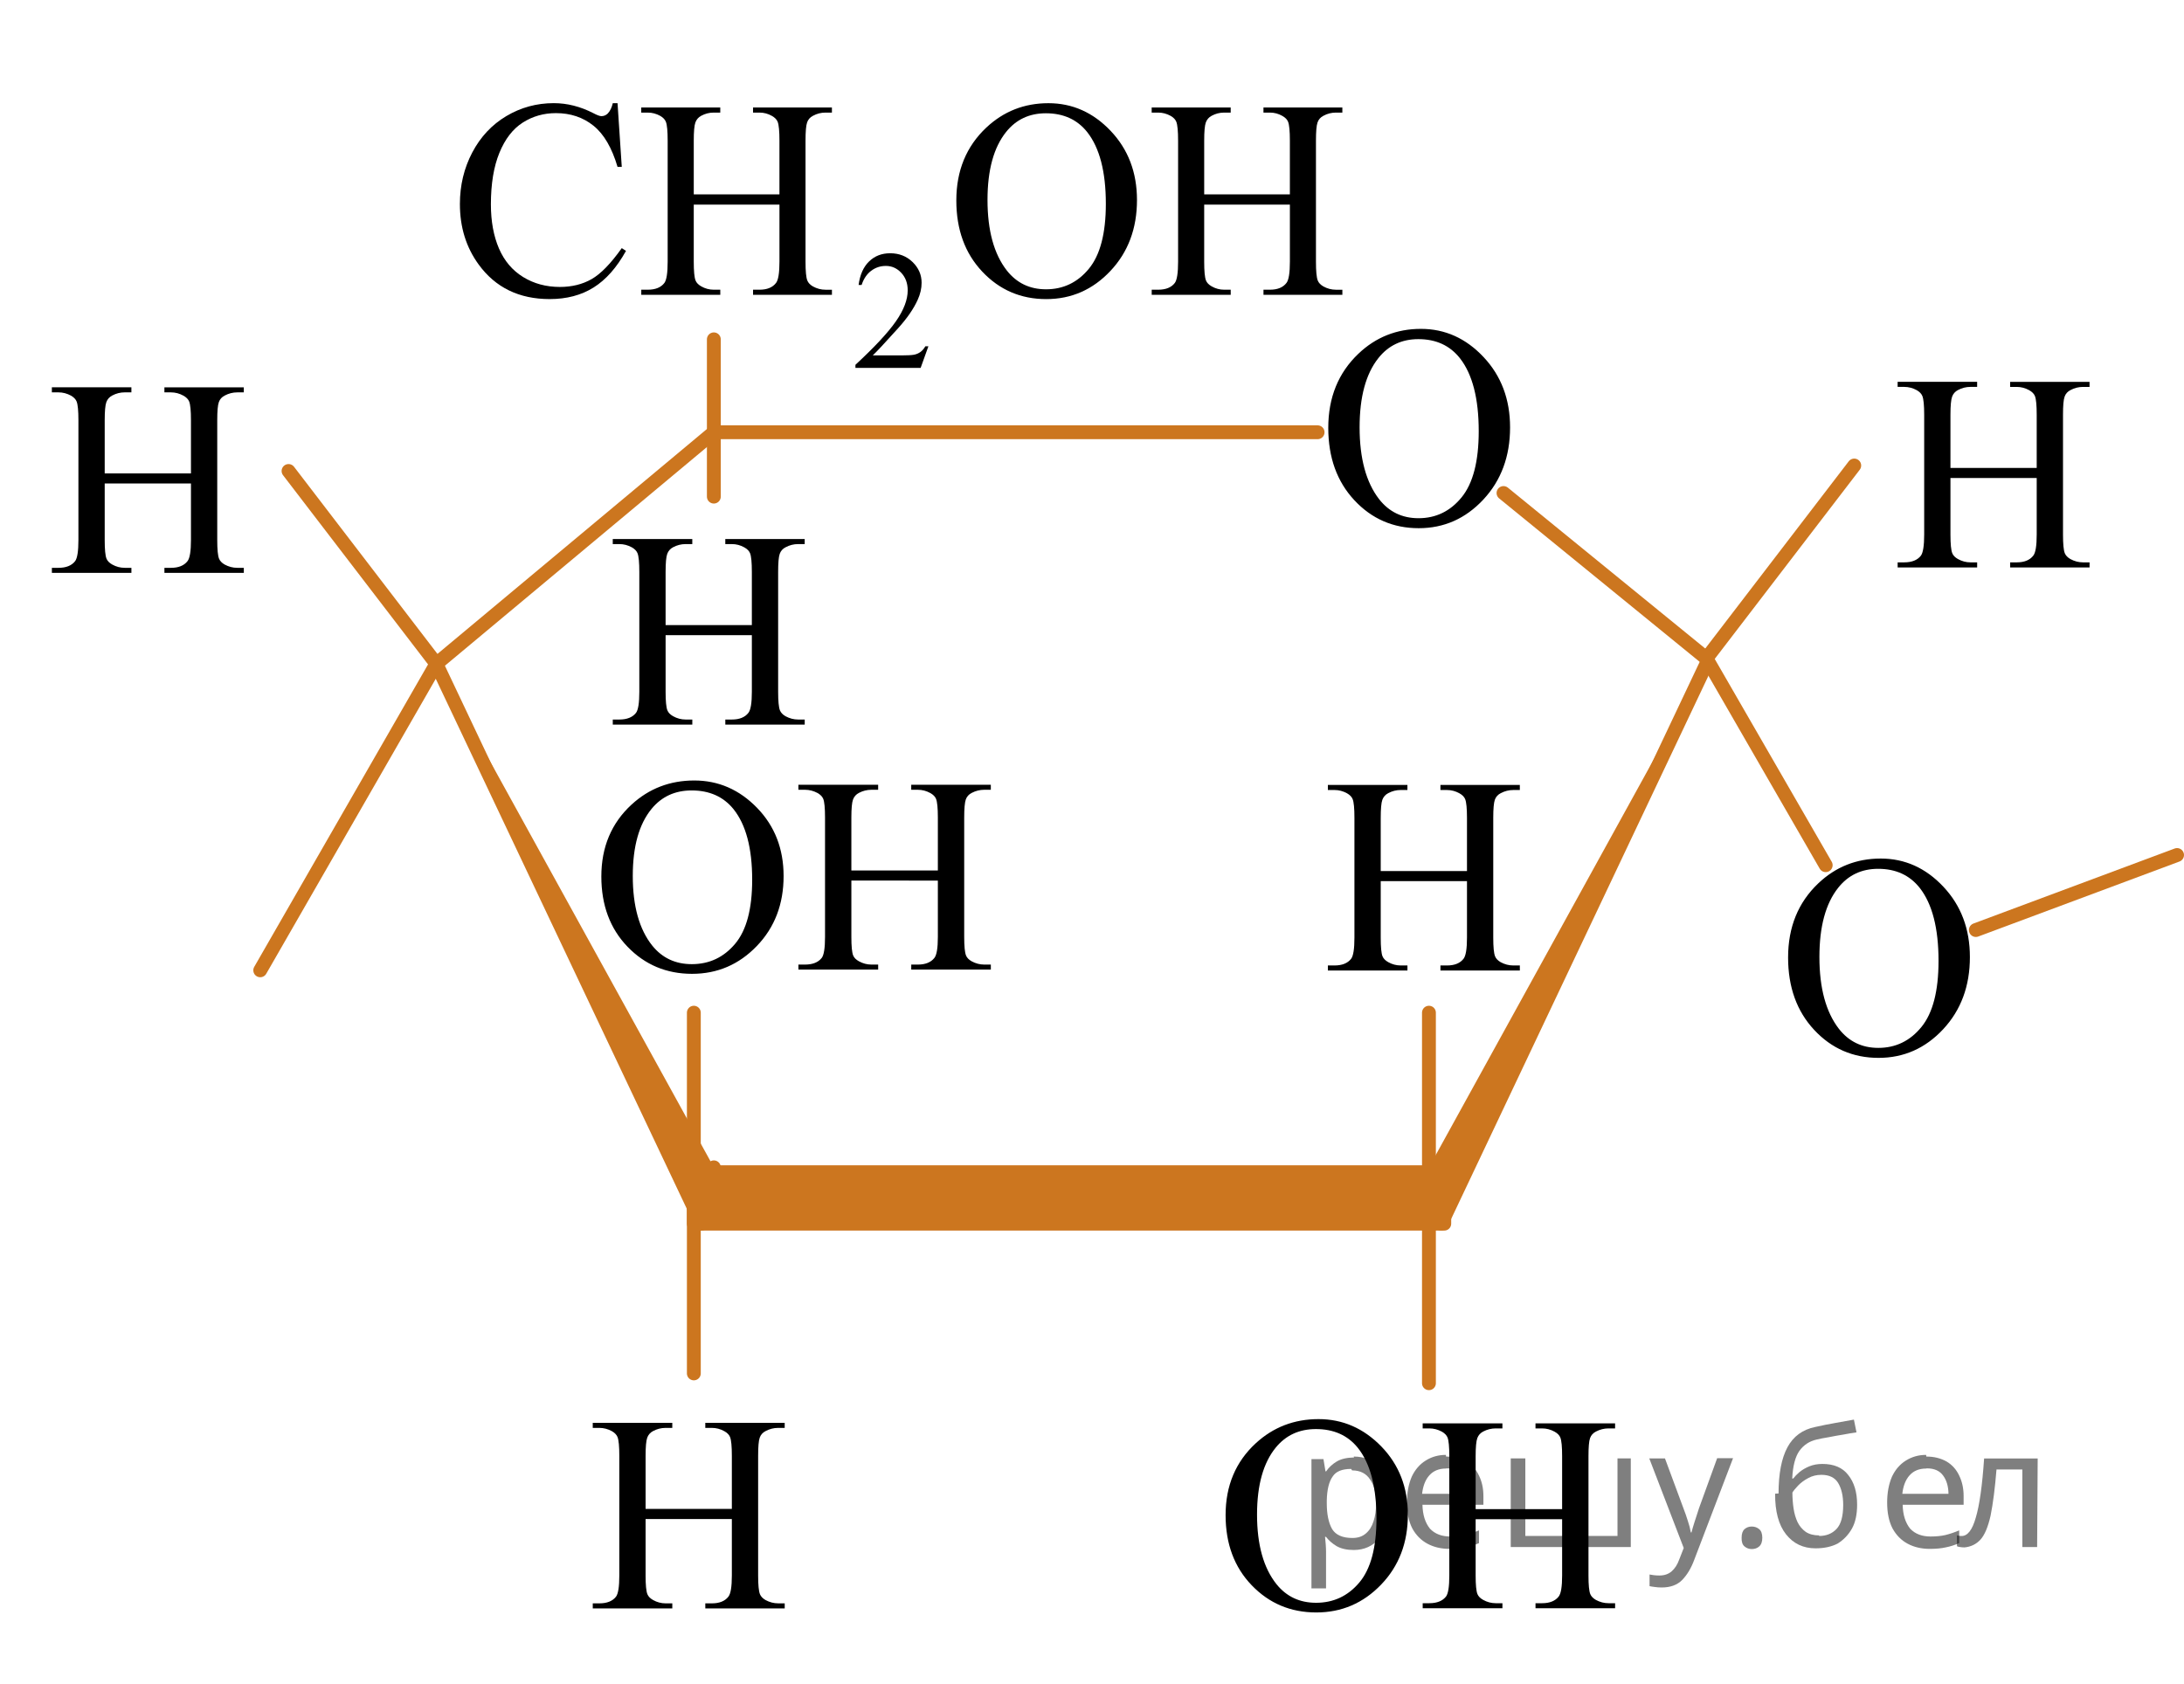 <?xml version="1.0" encoding="utf-8"?>
<!-- Generator: Adobe Illustrator 16.0.0, SVG Export Plug-In . SVG Version: 6.00 Build 0)  -->
<!DOCTYPE svg PUBLIC "-//W3C//DTD SVG 1.1//EN" "http://www.w3.org/Graphics/SVG/1.1/DTD/svg11.dtd">
<svg version="1.1" id="Слой_1" xmlns="http://www.w3.org/2000/svg" xmlns:xlink="http://www.w3.org/1999/xlink" x="0px" y="0px"
	 width="118.247px" height="91.203px" viewBox="30.405 -6.375 118.247 91.203"
	 enable-background="new 30.405 -6.375 118.247 91.203" xml:space="preserve">
<line fill="none" stroke="#CC761F" stroke-width="0.75" stroke-linecap="round" stroke-linejoin="round" stroke-miterlimit="10" x1="67.971" y1="48.464" x2="67.971" y2="67.998"/>
<line fill="none" stroke="#CC761F" stroke-width="0.75" stroke-linecap="round" stroke-linejoin="round" stroke-miterlimit="10" x1="69.054" y1="12.001" x2="69.054" y2="20.518"/>
<g>
	<g>
		<g>
			<g>
				<g>
					<defs>
						<rect id="SVGID_1_" x="93.936" y="66.957" width="27.669" height="17.871"/>
					</defs>
					<clipPath id="SVGID_2_">
						<use xlink:href="#SVGID_1_"  overflow="visible"/>
					</clipPath>
					<g clip-path="url(#SVGID_2_)">
						<path d="M101.793,70.473c1.308,0,2.44,0.494,3.399,1.48c0.959,0.987,1.438,2.219,1.438,3.696c0,1.521-0.483,2.783-1.449,3.787
							c-0.966,1.005-2.136,1.507-3.507,1.507c-1.388,0-2.553-0.49-3.496-1.47c-0.944-0.979-1.416-2.247-1.416-3.803
							c0-1.59,0.545-2.887,1.635-3.891C99.343,70.909,100.476,70.473,101.793,70.473z M101.652,71.012
							c-0.901,0-1.625,0.333-2.17,0.997c-0.678,0.827-1.018,2.038-1.018,3.633c0,1.635,0.352,2.892,1.056,3.773
							c0.54,0.669,1.253,1.004,2.14,1.004c0.946,0,1.728-0.367,2.345-1.101c0.616-0.733,0.925-1.89,0.925-3.47
							c0-1.713-0.34-2.99-1.018-3.832C103.367,71.347,102.613,71.012,101.652,71.012z"/>
						<path d="M110.3,75.347h4.682v-2.865c0-0.512-0.032-0.85-0.097-1.012c-0.05-0.123-0.153-0.229-0.312-0.317
							c-0.214-0.118-0.438-0.177-0.677-0.177h-0.356v-0.273h4.31v0.273h-0.356c-0.238,0-0.464,0.057-0.677,0.169
							c-0.158,0.079-0.266,0.198-0.323,0.358c-0.057,0.16-0.085,0.486-0.085,0.979v6.461c0,0.507,0.032,0.842,0.097,1.004
							c0.05,0.123,0.151,0.229,0.305,0.317c0.218,0.118,0.445,0.178,0.684,0.178h0.356v0.272h-4.31v-0.272h0.356
							c0.411,0,0.711-0.121,0.899-0.362c0.124-0.157,0.186-0.536,0.186-1.137v-3.05H110.3v3.05c0,0.507,0.032,0.842,0.097,1.004
							c0.05,0.123,0.153,0.229,0.313,0.317c0.213,0.118,0.438,0.178,0.676,0.178h0.364v0.272h-4.317v-0.272h0.357
							c0.416,0,0.718-0.121,0.906-0.362c0.119-0.157,0.178-0.536,0.178-1.137v-6.461c0-0.512-0.032-0.85-0.096-1.012
							c-0.05-0.123-0.151-0.229-0.305-0.317c-0.219-0.118-0.446-0.177-0.684-0.177h-0.357v-0.273h4.317v0.273h-0.364
							c-0.237,0-0.463,0.057-0.676,0.169c-0.153,0.079-0.26,0.198-0.319,0.358s-0.09,0.486-0.09,0.979V75.347L110.3,75.347z"/>
					</g>
				</g>
			</g>
		</g>
	</g>
</g>
<g>
	<g>
		<g>
			<g>
				<g>
					<defs>
						<rect id="SVGID_3_" x="60.137" y="32.374" width="27.668" height="17.871"/>
					</defs>
					<clipPath id="SVGID_4_">
						<use xlink:href="#SVGID_3_"  overflow="visible"/>
					</clipPath>
					<g clip-path="url(#SVGID_4_)">
						<path d="M67.994,35.89c1.308,0,2.441,0.494,3.399,1.48c0.959,0.987,1.438,2.219,1.438,3.696c0,1.521-0.483,2.783-1.449,3.787
							c-0.966,1.005-2.135,1.507-3.507,1.507c-1.387,0-2.553-0.49-3.496-1.47c-0.944-0.979-1.416-2.247-1.416-3.803
							c0-1.59,0.545-2.887,1.635-3.891C65.544,36.326,66.676,35.89,67.994,35.89z M67.853,36.429c-0.902,0-1.625,0.333-2.17,0.997
							c-0.679,0.827-1.018,2.038-1.018,3.633c0,1.635,0.352,2.892,1.055,3.773c0.54,0.669,1.253,1.004,2.14,1.004
							c0.946,0,1.728-0.367,2.345-1.101c0.617-0.733,0.925-1.89,0.925-3.47c0-1.713-0.339-2.99-1.018-3.832
							C69.567,36.764,68.814,36.429,67.853,36.429z"/>
						<path d="M76.501,40.764h4.682v-2.865c0-0.512-0.033-0.85-0.098-1.012c-0.049-0.123-0.152-0.229-0.311-0.317
							c-0.215-0.118-0.439-0.177-0.678-0.177h-0.355v-0.273h4.309v0.273h-0.355c-0.238,0-0.465,0.057-0.678,0.169
							c-0.158,0.079-0.266,0.198-0.322,0.358s-0.086,0.486-0.086,0.979v6.461c0,0.507,0.033,0.842,0.098,1.004
							c0.049,0.123,0.15,0.229,0.305,0.317c0.217,0.118,0.445,0.178,0.684,0.178h0.355v0.272h-4.309v-0.272h0.355
							c0.411,0,0.711-0.121,0.899-0.362c0.124-0.157,0.187-0.536,0.187-1.137v-3.05H76.5v3.05c0,0.507,0.032,0.842,0.097,1.004
							c0.05,0.123,0.153,0.229,0.313,0.317c0.213,0.118,0.439,0.178,0.676,0.178h0.365v0.272h-4.318v-0.272h0.357
							c0.416,0,0.718-0.121,0.906-0.362c0.119-0.157,0.178-0.536,0.178-1.137v-6.461c0-0.512-0.032-0.85-0.096-1.012
							c-0.05-0.123-0.152-0.229-0.305-0.317c-0.219-0.118-0.447-0.177-0.684-0.177h-0.357v-0.273h4.318v0.273h-0.365
							c-0.237,0-0.463,0.057-0.676,0.169c-0.153,0.079-0.26,0.198-0.319,0.358c-0.06,0.16-0.09,0.486-0.09,0.979V40.764z"/>
					</g>
				</g>
			</g>
		</g>
	</g>
</g>
<g>
	<g>
		<g>
			<g>
				<g>
					<defs>
						<rect id="SVGID_5_" x="30.405" y="10.85" width="16.56" height="16.56"/>
					</defs>
					<clipPath id="SVGID_6_">
						<use xlink:href="#SVGID_5_"  overflow="visible"/>
					</clipPath>
					<g clip-path="url(#SVGID_6_)">
						<path d="M36.074,19.261h4.67v-2.876c0-0.514-0.032-0.853-0.097-1.016c-0.049-0.123-0.152-0.229-0.311-0.318
							c-0.213-0.119-0.438-0.178-0.675-0.178h-0.355v-0.274h4.299v0.274H43.25c-0.237,0-0.463,0.057-0.675,0.17
							c-0.158,0.079-0.266,0.199-0.322,0.359c-0.058,0.161-0.086,0.488-0.086,0.982v6.485c0,0.509,0.032,0.845,0.097,1.008
							c0.05,0.124,0.15,0.23,0.304,0.319c0.218,0.118,0.445,0.178,0.683,0.178h0.355v0.274h-4.299v-0.274h0.355
							c0.41,0,0.709-0.121,0.896-0.363c0.124-0.158,0.186-0.538,0.186-1.142v-3.062h-4.67v3.062c0,0.509,0.032,0.845,0.097,1.008
							c0.05,0.124,0.153,0.23,0.312,0.319c0.212,0.118,0.438,0.178,0.675,0.178h0.362v0.274h-4.306v-0.274h0.355
							c0.415,0,0.717-0.121,0.904-0.363c0.118-0.158,0.178-0.539,0.178-1.142v-6.485c0-0.514-0.032-0.853-0.097-1.016
							c-0.049-0.123-0.15-0.229-0.304-0.318c-0.217-0.119-0.444-0.178-0.682-0.178h-0.355v-0.274h4.306v0.274h-0.362
							c-0.237,0-0.463,0.057-0.675,0.17c-0.153,0.079-0.26,0.199-0.319,0.359c-0.059,0.161-0.089,0.488-0.089,0.982V19.261z"/>
					</g>
				</g>
			</g>
		</g>
	</g>
</g>
<g>
	<g>
		<g>
			<g>
				<g>
					<defs>
						<rect id="SVGID_7_" x="59.69" y="66.925" width="16.561" height="16.561"/>
					</defs>
					<clipPath id="SVGID_8_">
						<use xlink:href="#SVGID_7_"  overflow="visible"/>
					</clipPath>
					<g clip-path="url(#SVGID_8_)">
						<path d="M65.359,75.336h4.67V72.46c0-0.514-0.032-0.853-0.097-1.016c-0.049-0.123-0.152-0.229-0.311-0.318
							c-0.213-0.119-0.438-0.178-0.675-0.178h-0.355v-0.274h4.299v0.274h-0.355c-0.237,0-0.463,0.057-0.675,0.17
							c-0.158,0.079-0.266,0.199-0.322,0.359c-0.058,0.161-0.086,0.488-0.086,0.982v6.485c0,0.509,0.032,0.845,0.097,1.008
							c0.05,0.124,0.15,0.23,0.304,0.319c0.218,0.118,0.445,0.178,0.683,0.178h0.355v0.274h-4.299V80.45h0.355
							c0.41,0,0.709-0.121,0.896-0.363c0.124-0.158,0.186-0.538,0.186-1.142v-3.062h-4.67v3.062c0,0.509,0.032,0.845,0.097,1.008
							c0.05,0.124,0.153,0.23,0.312,0.319c0.212,0.118,0.438,0.178,0.675,0.178h0.362v0.274h-4.306V80.45h0.355
							c0.415,0,0.717-0.121,0.904-0.363c0.118-0.158,0.178-0.538,0.178-1.142V72.46c0-0.514-0.032-0.853-0.097-1.016
							c-0.049-0.123-0.15-0.229-0.304-0.318c-0.217-0.119-0.444-0.178-0.682-0.178h-0.355v-0.274h4.306v0.274h-0.362
							c-0.237,0-0.463,0.057-0.675,0.17c-0.153,0.079-0.26,0.199-0.319,0.359c-0.059,0.161-0.089,0.488-0.089,0.982V75.336z"/>
					</g>
				</g>
			</g>
		</g>
	</g>
</g>
<g>
	<g>
		<g>
			<g>
				<g>
					<defs>
						<rect id="SVGID_9_" x="60.774" y="19.065" width="16.561" height="16.561"/>
					</defs>
					<clipPath id="SVGID_10_">
						<use xlink:href="#SVGID_9_"  overflow="visible"/>
					</clipPath>
					<g clip-path="url(#SVGID_10_)">
						<path d="M66.442,27.476h4.67V24.6c0-0.514-0.032-0.853-0.097-1.016c-0.049-0.123-0.152-0.229-0.311-0.318
							c-0.213-0.119-0.438-0.178-0.675-0.178h-0.355v-0.274h4.299v0.274h-0.355c-0.237,0-0.463,0.057-0.675,0.17
							c-0.158,0.079-0.266,0.199-0.322,0.359c-0.058,0.161-0.086,0.488-0.086,0.982v6.485c0,0.509,0.032,0.845,0.097,1.008
							c0.05,0.124,0.15,0.23,0.304,0.319c0.218,0.118,0.445,0.178,0.683,0.178h0.355v0.274h-4.299v-0.274h0.355
							c0.41,0,0.709-0.121,0.896-0.363c0.124-0.158,0.186-0.538,0.186-1.142v-3.062h-4.67v3.062c0,0.509,0.032,0.845,0.097,1.008
							c0.05,0.124,0.153,0.23,0.312,0.319c0.212,0.118,0.438,0.178,0.675,0.178h0.362v0.274h-4.306v-0.274h0.355
							c0.415,0,0.717-0.121,0.904-0.363c0.118-0.158,0.178-0.538,0.178-1.142V24.6c0-0.514-0.032-0.853-0.097-1.016
							c-0.049-0.123-0.15-0.229-0.304-0.318c-0.217-0.119-0.444-0.178-0.682-0.178h-0.355v-0.274h4.306v0.274h-0.362
							c-0.237,0-0.463,0.057-0.675,0.17c-0.153,0.079-0.26,0.199-0.319,0.359c-0.059,0.161-0.089,0.488-0.089,0.982V27.476z"/>
					</g>
				</g>
			</g>
		</g>
	</g>
</g>
<g>
	<g>
		<g>
			<g>
				<g>
					<defs>
						<rect id="SVGID_11_" x="99.492" y="32.383" width="16.56" height="16.561"/>
					</defs>
					<clipPath id="SVGID_12_">
						<use xlink:href="#SVGID_11_"  overflow="visible"/>
					</clipPath>
					<g clip-path="url(#SVGID_12_)">
						<path d="M105.161,40.794h4.67v-2.876c0-0.514-0.033-0.853-0.098-1.016c-0.049-0.123-0.152-0.229-0.311-0.318
							c-0.213-0.119-0.438-0.178-0.674-0.178h-0.355v-0.274h4.299v0.274h-0.355c-0.238,0-0.463,0.057-0.676,0.17
							c-0.158,0.079-0.266,0.199-0.322,0.359c-0.057,0.161-0.086,0.488-0.086,0.982v6.485c0,0.509,0.033,0.845,0.098,1.008
							c0.049,0.124,0.15,0.23,0.303,0.319c0.219,0.118,0.445,0.178,0.684,0.178h0.355v0.274h-4.299v-0.274h0.355
							c0.41,0,0.709-0.121,0.896-0.363c0.123-0.158,0.186-0.538,0.186-1.142v-3.062h-4.67v3.062c0,0.509,0.031,0.845,0.096,1.008
							c0.051,0.124,0.154,0.23,0.313,0.319c0.211,0.118,0.438,0.178,0.674,0.178h0.363v0.274h-4.307v-0.274h0.355
							c0.416,0,0.717-0.121,0.904-0.363c0.119-0.158,0.178-0.538,0.178-1.142v-6.485c0-0.514-0.031-0.853-0.096-1.016
							c-0.049-0.123-0.15-0.229-0.305-0.318c-0.217-0.119-0.443-0.178-0.682-0.178h-0.355v-0.274h4.307v0.274h-0.363
							c-0.236,0-0.463,0.057-0.674,0.17c-0.154,0.079-0.26,0.199-0.32,0.359c-0.059,0.161-0.088,0.488-0.088,0.982V40.794z"/>
					</g>
				</g>
			</g>
		</g>
	</g>
</g>
<rect x="67.971" y="57.103" fill="#CC761F" stroke="#CC761F" stroke-width="0.75" stroke-linecap="round" stroke-linejoin="round" stroke-miterlimit="10" width="40.63" height="2.786"/>
<path fill="#CC761F" stroke="#CC761F" stroke-width="0.75" stroke-linecap="round" stroke-linejoin="round" stroke-miterlimit="10" d="
	M54.03,29.574c4.785,10.104,9.571,20.21,14.356,30.314c0.223-1.017,0.445-2.033,0.668-3.05"/>
<path fill="#CC761F" stroke="#CC761F" stroke-width="0.75" stroke-linecap="round" stroke-linejoin="round" stroke-miterlimit="10" d="
	M107.771,56.84c0.223,1.016,0.445,2.033,0.668,3.049c4.785-10.104,9.57-20.21,14.355-30.314"/>
<line fill="none" stroke="#CC761F" stroke-width="0.75" stroke-linecap="round" stroke-linejoin="round" stroke-miterlimit="10" x1="46.027" y1="19.13" x2="54.03" y2="29.574"/>
<line fill="none" stroke="#CC761F" stroke-width="0.75" stroke-linecap="round" stroke-linejoin="round" stroke-miterlimit="10" x1="130.798" y1="18.834" x2="122.794" y2="29.278"/>
<line fill="none" stroke="#CC761F" stroke-width="0.75" stroke-linecap="round" stroke-linejoin="round" stroke-miterlimit="10" x1="107.771" y1="48.464" x2="107.771" y2="68.529"/>
<g>
	<g>
		<g>
			<g>
				<g>
					<defs>
						<rect id="SVGID_13_" x="130.339" y="10.554" width="16.561" height="16.561"/>
					</defs>
					<clipPath id="SVGID_14_">
						<use xlink:href="#SVGID_13_"  overflow="visible"/>
					</clipPath>
					<g clip-path="url(#SVGID_14_)">
						<path d="M136.007,18.965h4.67v-2.876c0-0.514-0.031-0.853-0.096-1.016c-0.049-0.123-0.152-0.229-0.311-0.318
							c-0.213-0.119-0.438-0.178-0.676-0.178h-0.355v-0.274h4.299v0.274h-0.355c-0.236,0-0.463,0.057-0.674,0.17
							c-0.158,0.079-0.266,0.199-0.322,0.359c-0.059,0.161-0.086,0.488-0.086,0.982v6.485c0,0.509,0.031,0.845,0.096,1.008
							c0.051,0.124,0.15,0.23,0.305,0.319c0.217,0.118,0.445,0.178,0.682,0.178h0.355v0.274h-4.299v-0.274h0.355
							c0.41,0,0.709-0.121,0.896-0.363c0.125-0.158,0.186-0.538,0.186-1.142v-3.062h-4.67v3.062c0,0.509,0.033,0.845,0.098,1.008
							c0.049,0.124,0.152,0.23,0.311,0.319c0.213,0.118,0.438,0.178,0.676,0.178h0.361v0.274h-4.305v-0.274h0.355
							c0.414,0,0.717-0.121,0.904-0.363c0.117-0.158,0.178-0.538,0.178-1.142v-6.485c0-0.514-0.033-0.853-0.098-1.016
							c-0.049-0.123-0.15-0.229-0.303-0.318c-0.217-0.119-0.445-0.178-0.682-0.178h-0.355v-0.274h4.305v0.274h-0.361
							c-0.238,0-0.463,0.057-0.676,0.17c-0.152,0.079-0.26,0.199-0.318,0.359c-0.059,0.161-0.09,0.488-0.09,0.982V18.965z"/>
					</g>
				</g>
			</g>
		</g>
	</g>
</g>
<polyline fill="none" stroke="#CC761F" stroke-width="0.75" stroke-linecap="round" stroke-linejoin="round" stroke-miterlimit="10" points="
	101.743,17.033 69.054,17.033 54.03,29.574 44.495,46.169 "/>
<line fill="none" stroke="#CC761F" stroke-width="0.75" stroke-linecap="round" stroke-linejoin="round" stroke-miterlimit="10" x1="137.382" y1="43.988" x2="148.277" y2="39.926"/>
<polyline fill="none" stroke="#CC761F" stroke-width="0.75" stroke-linecap="round" stroke-linejoin="round" stroke-miterlimit="10" points="
	111.808,20.323 122.794,29.278 129.253,40.477 "/>
<g>
	<g>
		<g>
			<g>
				<g>
					<g>
						<defs>
							<rect id="SVGID_15_" x="99.491" y="7.822" width="16.56" height="18.423"/>
						</defs>
						<clipPath id="SVGID_16_">
							<use xlink:href="#SVGID_15_"  overflow="visible"/>
						</clipPath>
						<g clip-path="url(#SVGID_16_)">
							<path d="M107.337,11.434c1.305,0,2.436,0.509,3.391,1.526c0.957,1.018,1.436,2.287,1.436,3.81
								c0,1.568-0.482,2.87-1.445,3.905c-0.965,1.035-2.131,1.553-3.5,1.553c-1.383,0-2.545-0.505-3.486-1.515
								s-1.412-2.316-1.412-3.92c0-1.64,0.543-2.977,1.631-4.012C104.894,11.883,106.023,11.434,107.337,11.434z M107.197,11.99
								c-0.898,0-1.621,0.343-2.164,1.028c-0.678,0.853-1.016,2.101-1.016,3.745c0,1.685,0.352,2.98,1.053,3.889
								c0.539,0.69,1.25,1.035,2.135,1.035c0.943,0,1.723-0.378,2.338-1.134s0.924-1.948,0.924-3.577
								c0-1.767-0.339-3.083-1.016-3.95C108.906,12.335,108.156,11.99,107.197,11.99z"/>
						</g>
					</g>
				</g>
			</g>
		</g>
	</g>
</g>
<g>
	<g>
		<g>
			<g>
				<g>
					<g>
						<defs>
							<rect id="SVGID_17_" x="124.386" y="36.505" width="16.56" height="18.423"/>
						</defs>
						<clipPath id="SVGID_18_">
							<use xlink:href="#SVGID_17_"  overflow="visible"/>
						</clipPath>
						<g clip-path="url(#SVGID_18_)">
							<path d="M132.233,40.117c1.305,0,2.436,0.509,3.391,1.526c0.957,1.018,1.436,2.287,1.436,3.81
								c0,1.568-0.482,2.87-1.445,3.905c-0.965,1.035-2.131,1.553-3.5,1.553c-1.383,0-2.545-0.505-3.486-1.515
								s-1.412-2.316-1.412-3.92c0-1.64,0.543-2.977,1.631-4.012C129.79,40.567,130.918,40.117,132.233,40.117z M132.092,40.673
								c-0.898,0-1.621,0.343-2.164,1.028c-0.678,0.853-1.016,2.101-1.016,3.745c0,1.685,0.352,2.98,1.053,3.889
								c0.539,0.69,1.25,1.035,2.135,1.035c0.943,0,1.723-0.378,2.338-1.134s0.924-1.948,0.924-3.577
								c0-1.767-0.339-3.083-1.016-3.95C133.801,41.019,133.051,40.673,132.092,40.673z"/>
						</g>
					</g>
				</g>
			</g>
		</g>
	</g>
</g>
<g>
	<g>
		<defs>
			<rect id="SVGID_19_" x="52.13" y="-6.375" width="53.819" height="22.854"/>
		</defs>
		<clipPath id="SVGID_20_">
			<use xlink:href="#SVGID_19_"  overflow="visible"/>
		</clipPath>
		<g clip-path="url(#SVGID_20_)">
		</g>
	</g>
	<g>
		<defs>
			<polygon id="SVGID_21_" points="52.488,16.548 105.964,16.548 105.964,-5.74 52.488,-5.74 52.488,16.548 			"/>
		</defs>
		<clipPath id="SVGID_22_">
			<use xlink:href="#SVGID_21_"  overflow="visible"/>
		</clipPath>
		<g clip-path="url(#SVGID_22_)">
			<path d="M80.671,12.376l-0.42,1.17h-3.531v-0.166c1.039-0.962,1.77-1.749,2.194-2.359s0.636-1.167,0.636-1.673
				c0-0.386-0.117-0.703-0.35-0.951s-0.51-0.372-0.834-0.372c-0.294,0-0.558,0.087-0.792,0.262c-0.234,0.175-0.407,0.431-0.52,0.769
				h-0.163c0.073-0.553,0.263-0.978,0.567-1.273c0.305-0.296,0.684-0.444,1.141-0.444c0.485,0,0.891,0.159,1.216,0.476
				s0.488,0.69,0.488,1.121c0,0.308-0.071,0.616-0.212,0.924c-0.218,0.484-0.571,0.997-1.06,1.539
				c-0.733,0.813-1.19,1.303-1.373,1.471h1.562c0.318,0,0.541-0.012,0.669-0.036s0.243-0.073,0.347-0.146
				c0.103-0.073,0.192-0.177,0.27-0.312H80.671z"/>
		</g>
		<g clip-path="url(#SVGID_22_)">
			<path d="M63.84-0.787l0.229,3.449H63.84c-0.304-1.033-0.738-1.776-1.303-2.23c-0.565-0.454-1.242-0.681-2.033-0.681
				c-0.662,0-1.262,0.171-1.797,0.513s-0.956,0.886-1.263,1.635c-0.307,0.748-0.461,1.678-0.461,2.791
				c0,0.918,0.146,1.713,0.435,2.387c0.29,0.673,0.726,1.189,1.308,1.548c0.582,0.359,1.246,0.539,1.992,0.539
				c0.648,0,1.22-0.141,1.716-0.423s1.041-0.842,1.635-1.68l0.229,0.15c-0.501,0.902-1.085,1.563-1.753,1.982
				s-1.461,0.628-2.379,0.628c-1.654,0-2.936-0.624-3.844-1.871c-0.678-0.928-1.017-2.02-1.017-3.277
				c0-1.012,0.224-1.942,0.67-2.791c0.447-0.848,1.062-1.505,1.845-1.971s1.639-0.7,2.567-0.7c0.722,0,1.434,0.18,2.136,0.539
				c0.206,0.11,0.354,0.165,0.441,0.165c0.133,0,0.248-0.047,0.346-0.142c0.128-0.135,0.219-0.322,0.273-0.561H63.84z"/>
			<path d="M67.966,4.151h4.64V1.248c0-0.519-0.032-0.86-0.096-1.025c-0.049-0.125-0.152-0.232-0.31-0.321
				c-0.211-0.12-0.435-0.18-0.67-0.18h-0.354v-0.277h4.271v0.277h-0.354c-0.235,0-0.459,0.057-0.67,0.172
				c-0.157,0.08-0.265,0.201-0.32,0.363c-0.057,0.162-0.085,0.493-0.085,0.992v6.546c0,0.514,0.032,0.853,0.096,1.017
				c0.049,0.125,0.149,0.232,0.302,0.322c0.216,0.12,0.442,0.18,0.678,0.18h0.354V9.59h-4.271V9.313h0.354
				c0.407,0,0.704-0.122,0.891-0.367c0.123-0.16,0.185-0.543,0.185-1.152v-3.09h-4.64v3.09c0,0.514,0.032,0.853,0.096,1.017
				c0.049,0.125,0.152,0.232,0.31,0.322c0.211,0.12,0.435,0.18,0.67,0.18h0.36V9.59h-4.278V9.313h0.354
				c0.412,0,0.712-0.122,0.898-0.367c0.118-0.16,0.177-0.543,0.177-1.152V1.248c0-0.519-0.032-0.86-0.096-1.025
				c-0.049-0.125-0.149-0.232-0.302-0.321c-0.217-0.12-0.442-0.18-0.678-0.18h-0.354v-0.277h4.278v0.277h-0.36
				c-0.235,0-0.459,0.057-0.67,0.172c-0.152,0.08-0.258,0.201-0.317,0.363c-0.059,0.162-0.088,0.493-0.088,0.992V4.151z"/>
			<path d="M87.169-0.787c1.297,0,2.42,0.5,3.37,1.5c0.949,1,1.425,2.248,1.425,3.745c0,1.541-0.479,2.82-1.437,3.838
				c-0.957,1.018-2.116,1.526-3.476,1.526c-1.375,0-2.53-0.496-3.465-1.489c-0.936-0.993-1.403-2.277-1.403-3.853
				c0-1.611,0.54-2.925,1.62-3.943C84.742-0.346,85.864-0.787,87.169-0.787z M87.03-0.241c-0.894,0-1.61,0.337-2.15,1.01
				c-0.673,0.838-1.009,2.065-1.009,3.681c0,1.656,0.349,2.93,1.046,3.823c0.535,0.679,1.242,1.018,2.121,1.018
				c0.938,0,1.712-0.372,2.323-1.115s0.917-1.915,0.917-3.516c0-1.736-0.337-3.03-1.009-3.883
				C88.729,0.098,87.982-0.241,87.03-0.241z"/>
			<path d="M95.602,4.151h4.64V1.248c0-0.519-0.032-0.86-0.096-1.025c-0.049-0.125-0.152-0.232-0.31-0.321
				c-0.211-0.12-0.435-0.18-0.67-0.18h-0.354v-0.277h4.271v0.277h-0.354c-0.235,0-0.459,0.057-0.67,0.172
				c-0.157,0.08-0.265,0.201-0.32,0.363c-0.057,0.162-0.085,0.493-0.085,0.992v6.546c0,0.514,0.032,0.853,0.096,1.017
				c0.049,0.125,0.149,0.232,0.302,0.322c0.216,0.12,0.442,0.18,0.678,0.18h0.354V9.59h-4.271V9.313h0.354
				c0.407,0,0.704-0.122,0.891-0.367c0.123-0.16,0.185-0.543,0.185-1.152v-3.09h-4.64v3.09c0,0.514,0.032,0.853,0.096,1.017
				c0.049,0.125,0.152,0.232,0.31,0.322c0.211,0.12,0.435,0.18,0.67,0.18h0.36V9.59h-4.278V9.313h0.354
				c0.412,0,0.712-0.122,0.898-0.367c0.118-0.16,0.177-0.543,0.177-1.152V1.248c0-0.519-0.032-0.86-0.096-1.025
				c-0.049-0.125-0.149-0.232-0.302-0.321c-0.217-0.12-0.442-0.18-0.678-0.18h-0.354v-0.277h4.278v0.277h-0.36
				c-0.235,0-0.459,0.057-0.67,0.172c-0.152,0.08-0.258,0.201-0.317,0.363c-0.059,0.162-0.088,0.493-0.088,0.992V4.151z"/>
		</g>
	</g>
</g>
<g fill-opacity=".5"><path d="m103.7 72.5q0.89 0 1.4 0.62 0.55 0.62 0.55 1.9 0 1.2-0.55 1.9-0.54 0.64-1.4 0.64-0.56 0-0.93-0.21-0.36-0.22-0.57-0.5h-0.054q0.018 0.15 0.036 0.39t0.018 0.4v2h-0.79v-7h0.65l0.11 0.66h0.036q0.22-0.32 0.57-0.53t0.94-0.22zm-0.14 0.67q-0.74 0-1 0.41-0.3 0.41-0.32 1.3v0.15q0 0.89 0.29 1.4 0.3 0.48 1.1 0.48 0.44 0 0.72-0.24 0.29-0.24 0.42-0.66 0.14-0.42 0.14-0.96 0-0.83-0.32-1.3-0.32-0.5-0.98-0.5z"/><path d="m108.7 72.5q0.62 0 1.1 0.27 0.45 0.27 0.68 0.76 0.24 0.49 0.24 1.1v0.48h-3.3q0.018 0.82 0.41 1.3 0.4 0.42 1.1 0.42 0.46 0 0.81-0.081 0.36-0.09 0.74-0.25v0.69q-0.37 0.16-0.73 0.23-0.36 0.081-0.86 0.081-0.68 0-1.2-0.28-0.52-0.28-0.82-0.83-0.29-0.56-0.29-1.4 0-0.79 0.26-1.4 0.27-0.57 0.75-0.87 0.49-0.31 1.1-0.31zm-9e-3 0.65q-0.57 0-0.9 0.37-0.32 0.36-0.39 1h2.5q-9e-3 -0.61-0.29-0.99-0.28-0.39-0.88-0.39z"/><path d="m118.7 72.6v4.8h-6.5v-4.8h0.79v4.2h2.1v-4.2h0.79v4.2h2.1v-4.2z"/><path d="m119.7 72.6h0.85l1 2.7q0.14 0.36 0.24 0.69 0.11 0.32 0.16 0.62h0.036q0.054-0.22 0.17-0.58 0.12-0.37 0.24-0.74l0.98-2.7h0.86l-2.1 5.5q-0.25 0.68-0.66 1.1-0.4 0.4-1.1 0.4-0.22 0-0.38-0.027-0.16-0.018-0.28-0.045v-0.63q0.099 0.018 0.23 0.036 0.14 0.018 0.3 0.018 0.41 0 0.67-0.23 0.26-0.23 0.4-0.62l0.25-0.64z"/><path d="m124.7 76.9q0-0.33 0.16-0.47t0.39-0.14q0.23 0 0.4 0.14 0.17 0.14 0.17 0.47 0 0.32-0.17 0.47-0.16 0.14-0.4 0.14-0.22 0-0.39-0.14t-0.16-0.47z"/><path d="m126.7 74.5q0-1.6 0.48-2.5 0.48-0.89 1.5-1.1 0.58-0.13 1.1-0.22t1-0.18l0.14 0.69q-0.32 0.045-0.71 0.12-0.4 0.063-0.78 0.14-0.39 0.063-0.67 0.13-0.58 0.13-0.93 0.61-0.34 0.48-0.39 1.5h0.054q0.13-0.17 0.34-0.35 0.22-0.18 0.53-0.31 0.32-0.13 0.71-0.13 0.94 0 1.4 0.6 0.48 0.6 0.48 1.6 0 0.8-0.28 1.3t-0.77 0.81q-0.5 0.26-1.2 0.26-1 0-1.6-0.76t-0.59-2.2zm2.2 2.3q0.58 0 0.94-0.38t0.36-1.3q0-0.74-0.28-1.2-0.27-0.43-0.9-0.43-0.4 0-0.72 0.18-0.32 0.17-0.54 0.4t-0.31 0.38q0 0.44 0.063 0.86t0.22 0.75q0.16 0.32 0.44 0.52 0.29 0.19 0.72 0.19z"/><path d="m134.7 72.5q0.62 0 1.1 0.27 0.45 0.27 0.68 0.76 0.24 0.49 0.24 1.1v0.48h-3.3q0.018 0.82 0.41 1.3 0.4 0.42 1.1 0.42 0.46 0 0.81-0.081 0.36-0.09 0.74-0.25v0.69q-0.37 0.16-0.73 0.23-0.36 0.081-0.86 0.081-0.68 0-1.2-0.28-0.52-0.28-0.82-0.83-0.29-0.56-0.29-1.4 0-0.79 0.26-1.4 0.27-0.57 0.75-0.87 0.49-0.31 1.1-0.31zm-9e-3 0.65q-0.57 0-0.9 0.37-0.32 0.36-0.39 1h2.5q-9e-3 -0.61-0.29-0.99-0.28-0.39-0.88-0.39z"/><path d="m140.7 77.4h-0.8v-4.2h-1.4q-0.12 1.5-0.32 2.5-0.21 0.93-0.55 1.3t-0.86 0.42q-0.12 0-0.23-0.018-0.11-9e-3 -0.18-0.045v-0.59q0.054 0.018 0.12 0.027t0.13 9e-3q0.49 0 0.77-1 0.3-1 0.45-3.2h2.9z"/></g></svg>

<!--File created and owned by https://sdamgia.ru. Copying is prohibited. All rights reserved.-->
